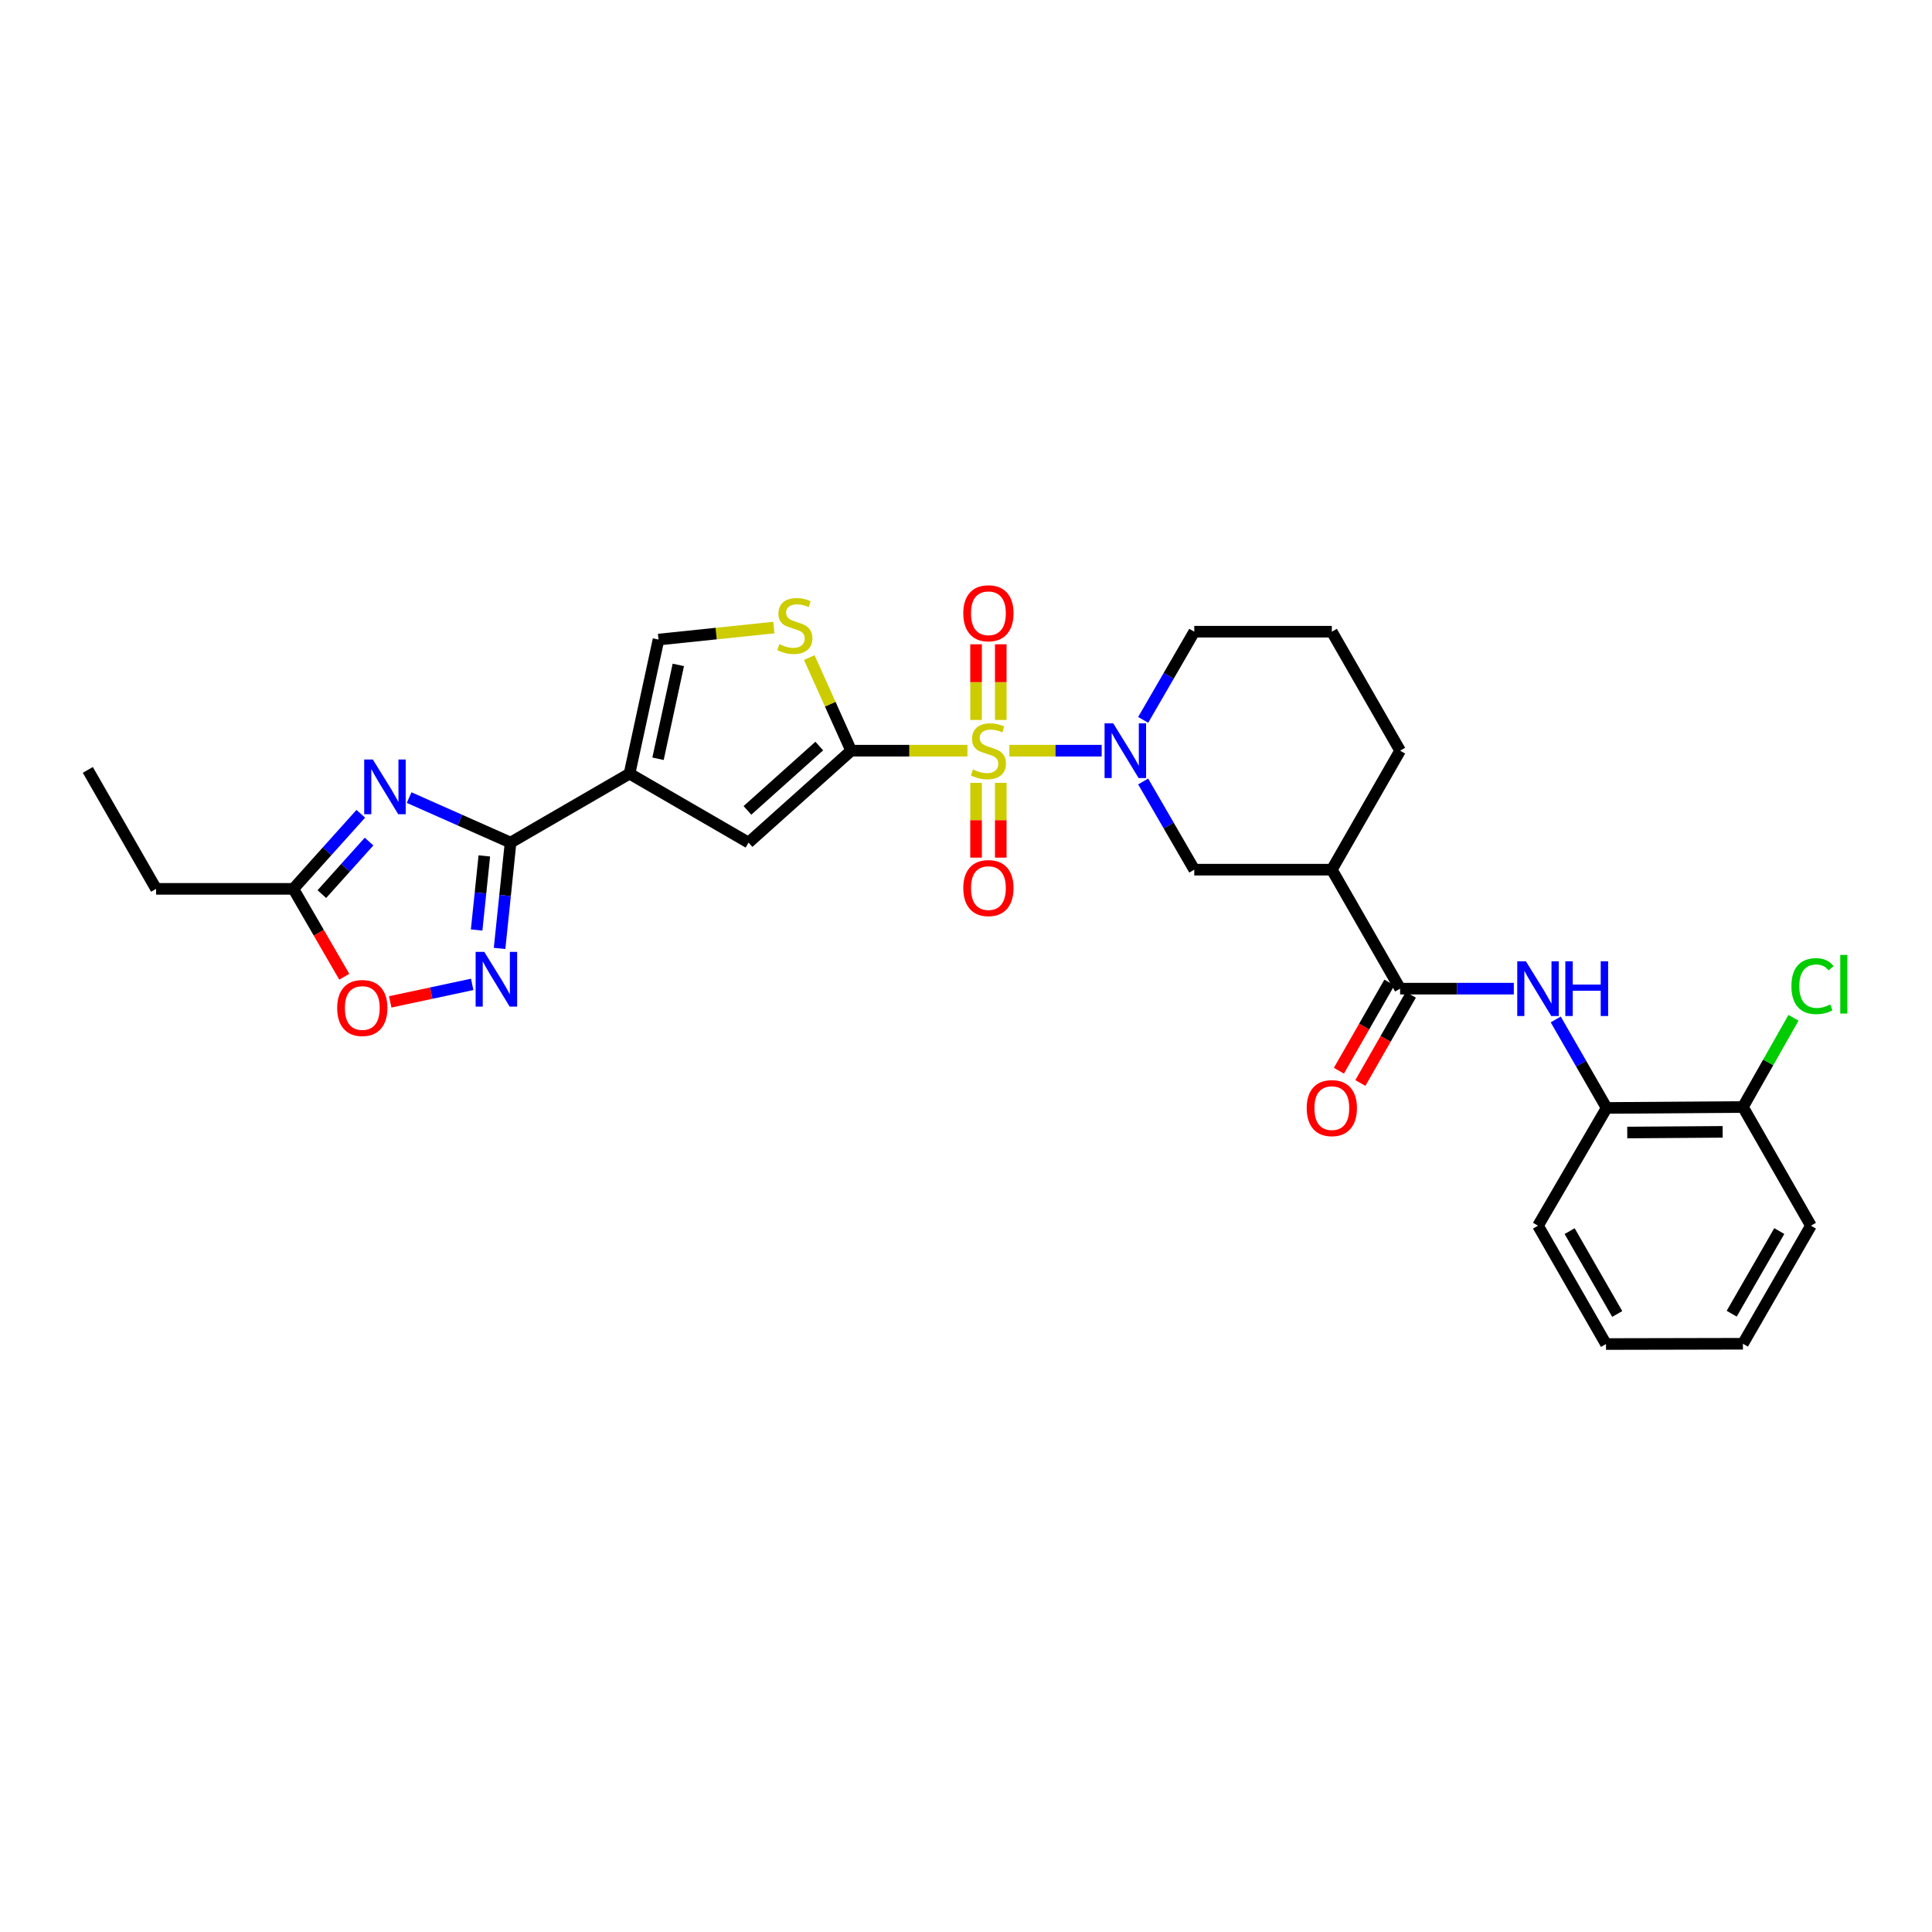 <?xml version='1.0' encoding='iso-8859-1'?>
<svg version='1.1' baseProfile='full'
              xmlns='http://www.w3.org/2000/svg'
                      xmlns:rdkit='http://www.rdkit.org/xml'
                      xmlns:xlink='http://www.w3.org/1999/xlink'
                  xml:space='preserve'
width='1000px' height='1000px' viewBox='0 0 1000 1000'>
<!-- END OF HEADER -->
<rect style='opacity:1.0;fill:#FFFFFF;stroke:none' width='1000' height='1000' x='0' y='0'> </rect>
<path class='bond-0' d='M 500.742,388.549 L 470.648,388.549' style='fill:none;fill-rule:evenodd;stroke:#CCCC00;stroke-width:6px;stroke-linecap:butt;stroke-linejoin:miter;stroke-opacity:1' />
<path class='bond-0' d='M 470.648,388.549 L 440.554,388.549' style='fill:none;fill-rule:evenodd;stroke:#000000;stroke-width:6px;stroke-linecap:butt;stroke-linejoin:miter;stroke-opacity:1' />
<path class='bond-3' d='M 522.45,388.549 L 546.338,388.549' style='fill:none;fill-rule:evenodd;stroke:#CCCC00;stroke-width:6px;stroke-linecap:butt;stroke-linejoin:miter;stroke-opacity:1' />
<path class='bond-3' d='M 546.338,388.549 L 570.225,388.549' style='fill:none;fill-rule:evenodd;stroke:#0000FF;stroke-width:6px;stroke-linecap:butt;stroke-linejoin:miter;stroke-opacity:1' />
<path class='bond-15' d='M 505.201,405.205 L 505.201,424.556' style='fill:none;fill-rule:evenodd;stroke:#CCCC00;stroke-width:6px;stroke-linecap:butt;stroke-linejoin:miter;stroke-opacity:1' />
<path class='bond-15' d='M 505.201,424.556 L 505.201,443.907' style='fill:none;fill-rule:evenodd;stroke:#FF0000;stroke-width:6px;stroke-linecap:butt;stroke-linejoin:miter;stroke-opacity:1' />
<path class='bond-15' d='M 517.996,405.205 L 517.996,424.556' style='fill:none;fill-rule:evenodd;stroke:#CCCC00;stroke-width:6px;stroke-linecap:butt;stroke-linejoin:miter;stroke-opacity:1' />
<path class='bond-15' d='M 517.996,424.556 L 517.996,443.907' style='fill:none;fill-rule:evenodd;stroke:#FF0000;stroke-width:6px;stroke-linecap:butt;stroke-linejoin:miter;stroke-opacity:1' />
<path class='bond-16' d='M 517.996,372.649 L 517.996,353.067' style='fill:none;fill-rule:evenodd;stroke:#CCCC00;stroke-width:6px;stroke-linecap:butt;stroke-linejoin:miter;stroke-opacity:1' />
<path class='bond-16' d='M 517.996,353.067 L 517.996,333.484' style='fill:none;fill-rule:evenodd;stroke:#FF0000;stroke-width:6px;stroke-linecap:butt;stroke-linejoin:miter;stroke-opacity:1' />
<path class='bond-16' d='M 505.201,372.649 L 505.201,353.067' style='fill:none;fill-rule:evenodd;stroke:#CCCC00;stroke-width:6px;stroke-linecap:butt;stroke-linejoin:miter;stroke-opacity:1' />
<path class='bond-16' d='M 505.201,353.067 L 505.201,333.484' style='fill:none;fill-rule:evenodd;stroke:#FF0000;stroke-width:6px;stroke-linecap:butt;stroke-linejoin:miter;stroke-opacity:1' />
<path class='bond-6' d='M 440.554,388.549 L 387.443,436.123' style='fill:none;fill-rule:evenodd;stroke:#000000;stroke-width:6px;stroke-linecap:butt;stroke-linejoin:miter;stroke-opacity:1' />
<path class='bond-6' d='M 424.051,386.155 L 386.873,419.457' style='fill:none;fill-rule:evenodd;stroke:#000000;stroke-width:6px;stroke-linecap:butt;stroke-linejoin:miter;stroke-opacity:1' />
<path class='bond-7' d='M 440.554,388.549 L 429.718,364.455' style='fill:none;fill-rule:evenodd;stroke:#000000;stroke-width:6px;stroke-linecap:butt;stroke-linejoin:miter;stroke-opacity:1' />
<path class='bond-7' d='M 429.718,364.455 L 418.881,340.361' style='fill:none;fill-rule:evenodd;stroke:#CCCC00;stroke-width:6px;stroke-linecap:butt;stroke-linejoin:miter;stroke-opacity:1' />
<path class='bond-1' d='M 325.845,400.441 L 387.443,436.123' style='fill:none;fill-rule:evenodd;stroke:#000000;stroke-width:6px;stroke-linecap:butt;stroke-linejoin:miter;stroke-opacity:1' />
<path class='bond-2' d='M 325.845,400.441 L 264.268,436.123' style='fill:none;fill-rule:evenodd;stroke:#000000;stroke-width:6px;stroke-linecap:butt;stroke-linejoin:miter;stroke-opacity:1' />
<path class='bond-30' d='M 325.845,400.441 L 340.843,331.038' style='fill:none;fill-rule:evenodd;stroke:#000000;stroke-width:6px;stroke-linecap:butt;stroke-linejoin:miter;stroke-opacity:1' />
<path class='bond-30' d='M 340.6,392.733 L 351.099,344.151' style='fill:none;fill-rule:evenodd;stroke:#000000;stroke-width:6px;stroke-linecap:butt;stroke-linejoin:miter;stroke-opacity:1' />
<path class='bond-4' d='M 264.268,436.123 L 238.018,424.478' style='fill:none;fill-rule:evenodd;stroke:#000000;stroke-width:6px;stroke-linecap:butt;stroke-linejoin:miter;stroke-opacity:1' />
<path class='bond-4' d='M 238.018,424.478 L 211.769,412.833' style='fill:none;fill-rule:evenodd;stroke:#0000FF;stroke-width:6px;stroke-linecap:butt;stroke-linejoin:miter;stroke-opacity:1' />
<path class='bond-5' d='M 264.268,436.123 L 261.424,463.514' style='fill:none;fill-rule:evenodd;stroke:#000000;stroke-width:6px;stroke-linecap:butt;stroke-linejoin:miter;stroke-opacity:1' />
<path class='bond-5' d='M 261.424,463.514 L 258.58,490.904' style='fill:none;fill-rule:evenodd;stroke:#0000FF;stroke-width:6px;stroke-linecap:butt;stroke-linejoin:miter;stroke-opacity:1' />
<path class='bond-5' d='M 250.689,443.019 L 248.698,462.192' style='fill:none;fill-rule:evenodd;stroke:#000000;stroke-width:6px;stroke-linecap:butt;stroke-linejoin:miter;stroke-opacity:1' />
<path class='bond-5' d='M 248.698,462.192 L 246.707,481.365' style='fill:none;fill-rule:evenodd;stroke:#0000FF;stroke-width:6px;stroke-linecap:butt;stroke-linejoin:miter;stroke-opacity:1' />
<path class='bond-14' d='M 591.7,404.489 L 604.924,427.315' style='fill:none;fill-rule:evenodd;stroke:#0000FF;stroke-width:6px;stroke-linecap:butt;stroke-linejoin:miter;stroke-opacity:1' />
<path class='bond-14' d='M 604.924,427.315 L 618.148,450.14' style='fill:none;fill-rule:evenodd;stroke:#000000;stroke-width:6px;stroke-linecap:butt;stroke-linejoin:miter;stroke-opacity:1' />
<path class='bond-20' d='M 591.701,372.61 L 604.924,349.788' style='fill:none;fill-rule:evenodd;stroke:#0000FF;stroke-width:6px;stroke-linecap:butt;stroke-linejoin:miter;stroke-opacity:1' />
<path class='bond-20' d='M 604.924,349.788 L 618.148,326.966' style='fill:none;fill-rule:evenodd;stroke:#000000;stroke-width:6px;stroke-linecap:butt;stroke-linejoin:miter;stroke-opacity:1' />
<path class='bond-12' d='M 186.737,421.213 L 169.289,440.642' style='fill:none;fill-rule:evenodd;stroke:#0000FF;stroke-width:6px;stroke-linecap:butt;stroke-linejoin:miter;stroke-opacity:1' />
<path class='bond-12' d='M 169.289,440.642 L 151.84,460.07' style='fill:none;fill-rule:evenodd;stroke:#000000;stroke-width:6px;stroke-linecap:butt;stroke-linejoin:miter;stroke-opacity:1' />
<path class='bond-12' d='M 191.022,435.591 L 178.808,449.191' style='fill:none;fill-rule:evenodd;stroke:#0000FF;stroke-width:6px;stroke-linecap:butt;stroke-linejoin:miter;stroke-opacity:1' />
<path class='bond-12' d='M 178.808,449.191 L 166.594,462.791' style='fill:none;fill-rule:evenodd;stroke:#000000;stroke-width:6px;stroke-linecap:butt;stroke-linejoin:miter;stroke-opacity:1' />
<path class='bond-13' d='M 244.411,509.512 L 223.194,514.041' style='fill:none;fill-rule:evenodd;stroke:#0000FF;stroke-width:6px;stroke-linecap:butt;stroke-linejoin:miter;stroke-opacity:1' />
<path class='bond-13' d='M 223.194,514.041 L 201.977,518.569' style='fill:none;fill-rule:evenodd;stroke:#FF0000;stroke-width:6px;stroke-linecap:butt;stroke-linejoin:miter;stroke-opacity:1' />
<path class='bond-10' d='M 400.536,324.831 L 370.689,327.935' style='fill:none;fill-rule:evenodd;stroke:#CCCC00;stroke-width:6px;stroke-linecap:butt;stroke-linejoin:miter;stroke-opacity:1' />
<path class='bond-10' d='M 370.689,327.935 L 340.843,331.038' style='fill:none;fill-rule:evenodd;stroke:#000000;stroke-width:6px;stroke-linecap:butt;stroke-linejoin:miter;stroke-opacity:1' />
<path class='bond-8' d='M 724.697,511.724 L 689.349,450.14' style='fill:none;fill-rule:evenodd;stroke:#000000;stroke-width:6px;stroke-linecap:butt;stroke-linejoin:miter;stroke-opacity:1' />
<path class='bond-11' d='M 724.697,511.724 L 754.121,511.724' style='fill:none;fill-rule:evenodd;stroke:#000000;stroke-width:6px;stroke-linecap:butt;stroke-linejoin:miter;stroke-opacity:1' />
<path class='bond-11' d='M 754.121,511.724 L 783.544,511.724' style='fill:none;fill-rule:evenodd;stroke:#0000FF;stroke-width:6px;stroke-linecap:butt;stroke-linejoin:miter;stroke-opacity:1' />
<path class='bond-18' d='M 719.145,508.546 L 706.079,531.37' style='fill:none;fill-rule:evenodd;stroke:#000000;stroke-width:6px;stroke-linecap:butt;stroke-linejoin:miter;stroke-opacity:1' />
<path class='bond-18' d='M 706.079,531.37 L 693.013,554.195' style='fill:none;fill-rule:evenodd;stroke:#FF0000;stroke-width:6px;stroke-linecap:butt;stroke-linejoin:miter;stroke-opacity:1' />
<path class='bond-18' d='M 730.249,514.903 L 717.183,537.727' style='fill:none;fill-rule:evenodd;stroke:#000000;stroke-width:6px;stroke-linecap:butt;stroke-linejoin:miter;stroke-opacity:1' />
<path class='bond-18' d='M 717.183,537.727 L 704.117,560.551' style='fill:none;fill-rule:evenodd;stroke:#FF0000;stroke-width:6px;stroke-linecap:butt;stroke-linejoin:miter;stroke-opacity:1' />
<path class='bond-9' d='M 689.349,450.14 L 618.148,450.14' style='fill:none;fill-rule:evenodd;stroke:#000000;stroke-width:6px;stroke-linecap:butt;stroke-linejoin:miter;stroke-opacity:1' />
<path class='bond-31' d='M 689.349,450.14 L 724.697,388.549' style='fill:none;fill-rule:evenodd;stroke:#000000;stroke-width:6px;stroke-linecap:butt;stroke-linejoin:miter;stroke-opacity:1' />
<path class='bond-17' d='M 805.24,527.665 L 818.417,550.568' style='fill:none;fill-rule:evenodd;stroke:#0000FF;stroke-width:6px;stroke-linecap:butt;stroke-linejoin:miter;stroke-opacity:1' />
<path class='bond-17' d='M 818.417,550.568 L 831.594,573.472' style='fill:none;fill-rule:evenodd;stroke:#000000;stroke-width:6px;stroke-linecap:butt;stroke-linejoin:miter;stroke-opacity:1' />
<path class='bond-23' d='M 151.84,460.07 L 80.803,460.07' style='fill:none;fill-rule:evenodd;stroke:#000000;stroke-width:6px;stroke-linecap:butt;stroke-linejoin:miter;stroke-opacity:1' />
<path class='bond-32' d='M 151.84,460.07 L 165.017,482.813' style='fill:none;fill-rule:evenodd;stroke:#000000;stroke-width:6px;stroke-linecap:butt;stroke-linejoin:miter;stroke-opacity:1' />
<path class='bond-32' d='M 165.017,482.813 L 178.194,505.555' style='fill:none;fill-rule:evenodd;stroke:#FF0000;stroke-width:6px;stroke-linecap:butt;stroke-linejoin:miter;stroke-opacity:1' />
<path class='bond-19' d='M 831.594,573.472 L 902.134,572.981' style='fill:none;fill-rule:evenodd;stroke:#000000;stroke-width:6px;stroke-linecap:butt;stroke-linejoin:miter;stroke-opacity:1' />
<path class='bond-19' d='M 842.264,586.192 L 891.642,585.849' style='fill:none;fill-rule:evenodd;stroke:#000000;stroke-width:6px;stroke-linecap:butt;stroke-linejoin:miter;stroke-opacity:1' />
<path class='bond-25' d='M 831.594,573.472 L 796.068,634.416' style='fill:none;fill-rule:evenodd;stroke:#000000;stroke-width:6px;stroke-linecap:butt;stroke-linejoin:miter;stroke-opacity:1' />
<path class='bond-21' d='M 902.134,572.981 L 915.221,549.891' style='fill:none;fill-rule:evenodd;stroke:#000000;stroke-width:6px;stroke-linecap:butt;stroke-linejoin:miter;stroke-opacity:1' />
<path class='bond-21' d='M 915.221,549.891 L 928.308,526.802' style='fill:none;fill-rule:evenodd;stroke:#00CC00;stroke-width:6px;stroke-linecap:butt;stroke-linejoin:miter;stroke-opacity:1' />
<path class='bond-26' d='M 902.134,572.981 L 937.326,634.416' style='fill:none;fill-rule:evenodd;stroke:#000000;stroke-width:6px;stroke-linecap:butt;stroke-linejoin:miter;stroke-opacity:1' />
<path class='bond-24' d='M 618.148,326.966 L 689.349,326.966' style='fill:none;fill-rule:evenodd;stroke:#000000;stroke-width:6px;stroke-linecap:butt;stroke-linejoin:miter;stroke-opacity:1' />
<path class='bond-22' d='M 724.697,388.549 L 689.349,326.966' style='fill:none;fill-rule:evenodd;stroke:#000000;stroke-width:6px;stroke-linecap:butt;stroke-linejoin:miter;stroke-opacity:1' />
<path class='bond-27' d='M 80.803,460.07 L 45.455,398.494' style='fill:none;fill-rule:evenodd;stroke:#000000;stroke-width:6px;stroke-linecap:butt;stroke-linejoin:miter;stroke-opacity:1' />
<path class='bond-28' d='M 796.068,634.416 L 831.26,695.673' style='fill:none;fill-rule:evenodd;stroke:#000000;stroke-width:6px;stroke-linecap:butt;stroke-linejoin:miter;stroke-opacity:1' />
<path class='bond-28' d='M 812.441,637.231 L 837.076,680.111' style='fill:none;fill-rule:evenodd;stroke:#000000;stroke-width:6px;stroke-linecap:butt;stroke-linejoin:miter;stroke-opacity:1' />
<path class='bond-33' d='M 937.326,634.416 L 902.134,695.523' style='fill:none;fill-rule:evenodd;stroke:#000000;stroke-width:6px;stroke-linecap:butt;stroke-linejoin:miter;stroke-opacity:1' />
<path class='bond-33' d='M 920.96,637.197 L 896.326,679.972' style='fill:none;fill-rule:evenodd;stroke:#000000;stroke-width:6px;stroke-linecap:butt;stroke-linejoin:miter;stroke-opacity:1' />
<path class='bond-29' d='M 831.26,695.673 L 902.134,695.523' style='fill:none;fill-rule:evenodd;stroke:#000000;stroke-width:6px;stroke-linecap:butt;stroke-linejoin:miter;stroke-opacity:1' />
<path  class='atom-0' d='M 503.598 398.269
Q 503.918 398.389, 505.238 398.949
Q 506.558 399.509, 507.998 399.869
Q 509.478 400.189, 510.918 400.189
Q 513.598 400.189, 515.158 398.909
Q 516.718 397.589, 516.718 395.309
Q 516.718 393.749, 515.918 392.789
Q 515.158 391.829, 513.958 391.309
Q 512.758 390.789, 510.758 390.189
Q 508.238 389.429, 506.718 388.709
Q 505.238 387.989, 504.158 386.469
Q 503.118 384.949, 503.118 382.389
Q 503.118 378.829, 505.518 376.629
Q 507.958 374.429, 512.758 374.429
Q 516.038 374.429, 519.758 375.989
L 518.838 379.069
Q 515.438 377.669, 512.878 377.669
Q 510.118 377.669, 508.598 378.829
Q 507.078 379.949, 507.118 381.909
Q 507.118 383.429, 507.878 384.349
Q 508.678 385.269, 509.798 385.789
Q 510.958 386.309, 512.878 386.909
Q 515.438 387.709, 516.958 388.509
Q 518.478 389.309, 519.558 390.949
Q 520.678 392.549, 520.678 395.309
Q 520.678 399.229, 518.038 401.349
Q 515.438 403.429, 511.078 403.429
Q 508.558 403.429, 506.638 402.869
Q 504.758 402.349, 502.518 401.429
L 503.598 398.269
' fill='#CCCC00'/>
<path  class='atom-4' d='M 576.205 374.389
L 585.485 389.389
Q 586.405 390.869, 587.885 393.549
Q 589.365 396.229, 589.445 396.389
L 589.445 374.389
L 593.205 374.389
L 593.205 402.709
L 589.325 402.709
L 579.365 386.309
Q 578.205 384.389, 576.965 382.189
Q 575.765 379.989, 575.405 379.309
L 575.405 402.709
L 571.725 402.709
L 571.725 374.389
L 576.205 374.389
' fill='#0000FF'/>
<path  class='atom-5' d='M 192.991 393.119
L 202.271 408.119
Q 203.191 409.599, 204.671 412.279
Q 206.151 414.959, 206.231 415.119
L 206.231 393.119
L 209.991 393.119
L 209.991 421.439
L 206.111 421.439
L 196.151 405.039
Q 194.991 403.119, 193.751 400.919
Q 192.551 398.719, 192.191 398.039
L 192.191 421.439
L 188.511 421.439
L 188.511 393.119
L 192.991 393.119
' fill='#0000FF'/>
<path  class='atom-6' d='M 250.665 492.681
L 259.945 507.681
Q 260.865 509.161, 262.345 511.841
Q 263.825 514.521, 263.905 514.681
L 263.905 492.681
L 267.665 492.681
L 267.665 521.001
L 263.785 521.001
L 253.825 504.601
Q 252.665 502.681, 251.425 500.481
Q 250.225 498.281, 249.865 497.601
L 249.865 521.001
L 246.185 521.001
L 246.185 492.681
L 250.665 492.681
' fill='#0000FF'/>
<path  class='atom-8' d='M 403.39 333.423
Q 403.71 333.543, 405.03 334.103
Q 406.35 334.663, 407.79 335.023
Q 409.27 335.343, 410.71 335.343
Q 413.39 335.343, 414.95 334.063
Q 416.51 332.743, 416.51 330.463
Q 416.51 328.903, 415.71 327.943
Q 414.95 326.983, 413.75 326.463
Q 412.55 325.943, 410.55 325.343
Q 408.03 324.583, 406.51 323.863
Q 405.03 323.143, 403.95 321.623
Q 402.91 320.103, 402.91 317.543
Q 402.91 313.983, 405.31 311.783
Q 407.75 309.583, 412.55 309.583
Q 415.83 309.583, 419.55 311.143
L 418.63 314.223
Q 415.23 312.823, 412.67 312.823
Q 409.91 312.823, 408.39 313.983
Q 406.87 315.103, 406.91 317.063
Q 406.91 318.583, 407.67 319.503
Q 408.47 320.423, 409.59 320.943
Q 410.75 321.463, 412.67 322.063
Q 415.23 322.863, 416.75 323.663
Q 418.27 324.463, 419.35 326.103
Q 420.47 327.703, 420.47 330.463
Q 420.47 334.383, 417.83 336.503
Q 415.23 338.583, 410.87 338.583
Q 408.35 338.583, 406.43 338.023
Q 404.55 337.503, 402.31 336.583
L 403.39 333.423
' fill='#CCCC00'/>
<path  class='atom-12' d='M 789.808 497.564
L 799.088 512.564
Q 800.008 514.044, 801.488 516.724
Q 802.968 519.404, 803.048 519.564
L 803.048 497.564
L 806.808 497.564
L 806.808 525.884
L 802.928 525.884
L 792.968 509.484
Q 791.808 507.564, 790.568 505.364
Q 789.368 503.164, 789.008 502.484
L 789.008 525.884
L 785.328 525.884
L 785.328 497.564
L 789.808 497.564
' fill='#0000FF'/>
<path  class='atom-12' d='M 810.208 497.564
L 814.048 497.564
L 814.048 509.604
L 828.528 509.604
L 828.528 497.564
L 832.368 497.564
L 832.368 525.884
L 828.528 525.884
L 828.528 512.804
L 814.048 512.804
L 814.048 525.884
L 810.208 525.884
L 810.208 497.564
' fill='#0000FF'/>
<path  class='atom-14' d='M 174.523 521.734
Q 174.523 514.934, 177.883 511.134
Q 181.243 507.334, 187.523 507.334
Q 193.803 507.334, 197.163 511.134
Q 200.523 514.934, 200.523 521.734
Q 200.523 528.614, 197.123 532.534
Q 193.723 536.414, 187.523 536.414
Q 181.283 536.414, 177.883 532.534
Q 174.523 528.654, 174.523 521.734
M 187.523 533.214
Q 191.843 533.214, 194.163 530.334
Q 196.523 527.414, 196.523 521.734
Q 196.523 516.174, 194.163 513.374
Q 191.843 510.534, 187.523 510.534
Q 183.203 510.534, 180.843 513.334
Q 178.523 516.134, 178.523 521.734
Q 178.523 527.454, 180.843 530.334
Q 183.203 533.214, 187.523 533.214
' fill='#FF0000'/>
<path  class='atom-16' d='M 498.598 459.667
Q 498.598 452.867, 501.958 449.067
Q 505.318 445.267, 511.598 445.267
Q 517.878 445.267, 521.238 449.067
Q 524.598 452.867, 524.598 459.667
Q 524.598 466.547, 521.198 470.467
Q 517.798 474.347, 511.598 474.347
Q 505.358 474.347, 501.958 470.467
Q 498.598 466.587, 498.598 459.667
M 511.598 471.147
Q 515.918 471.147, 518.238 468.267
Q 520.598 465.347, 520.598 459.667
Q 520.598 454.107, 518.238 451.307
Q 515.918 448.467, 511.598 448.467
Q 507.278 448.467, 504.918 451.267
Q 502.598 454.067, 502.598 459.667
Q 502.598 465.387, 504.918 468.267
Q 507.278 471.147, 511.598 471.147
' fill='#FF0000'/>
<path  class='atom-17' d='M 498.598 317.421
Q 498.598 310.621, 501.958 306.821
Q 505.318 303.021, 511.598 303.021
Q 517.878 303.021, 521.238 306.821
Q 524.598 310.621, 524.598 317.421
Q 524.598 324.301, 521.198 328.221
Q 517.798 332.101, 511.598 332.101
Q 505.358 332.101, 501.958 328.221
Q 498.598 324.341, 498.598 317.421
M 511.598 328.901
Q 515.918 328.901, 518.238 326.021
Q 520.598 323.101, 520.598 317.421
Q 520.598 311.861, 518.238 309.061
Q 515.918 306.221, 511.598 306.221
Q 507.278 306.221, 504.918 309.021
Q 502.598 311.821, 502.598 317.421
Q 502.598 323.141, 504.918 326.021
Q 507.278 328.901, 511.598 328.901
' fill='#FF0000'/>
<path  class='atom-19' d='M 676.349 573.552
Q 676.349 566.752, 679.709 562.952
Q 683.069 559.152, 689.349 559.152
Q 695.629 559.152, 698.989 562.952
Q 702.349 566.752, 702.349 573.552
Q 702.349 580.432, 698.949 584.352
Q 695.549 588.232, 689.349 588.232
Q 683.109 588.232, 679.709 584.352
Q 676.349 580.472, 676.349 573.552
M 689.349 585.032
Q 693.669 585.032, 695.989 582.152
Q 698.349 579.232, 698.349 573.552
Q 698.349 567.992, 695.989 565.192
Q 693.669 562.352, 689.349 562.352
Q 685.029 562.352, 682.669 565.152
Q 680.349 567.952, 680.349 573.552
Q 680.349 579.272, 682.669 582.152
Q 685.029 585.032, 689.349 585.032
' fill='#FF0000'/>
<path  class='atom-22' d='M 927.231 510.416
Q 927.231 503.376, 930.511 499.696
Q 933.831 495.976, 940.111 495.976
Q 945.951 495.976, 949.071 500.096
L 946.431 502.256
Q 944.151 499.256, 940.111 499.256
Q 935.831 499.256, 933.551 502.136
Q 931.311 504.976, 931.311 510.416
Q 931.311 516.016, 933.631 518.896
Q 935.991 521.776, 940.551 521.776
Q 943.671 521.776, 947.311 519.896
L 948.431 522.896
Q 946.951 523.856, 944.711 524.416
Q 942.471 524.976, 939.991 524.976
Q 933.831 524.976, 930.511 521.216
Q 927.231 517.456, 927.231 510.416
' fill='#00CC00'/>
<path  class='atom-22' d='M 952.511 494.256
L 956.191 494.256
L 956.191 524.616
L 952.511 524.616
L 952.511 494.256
' fill='#00CC00'/>
</svg>
